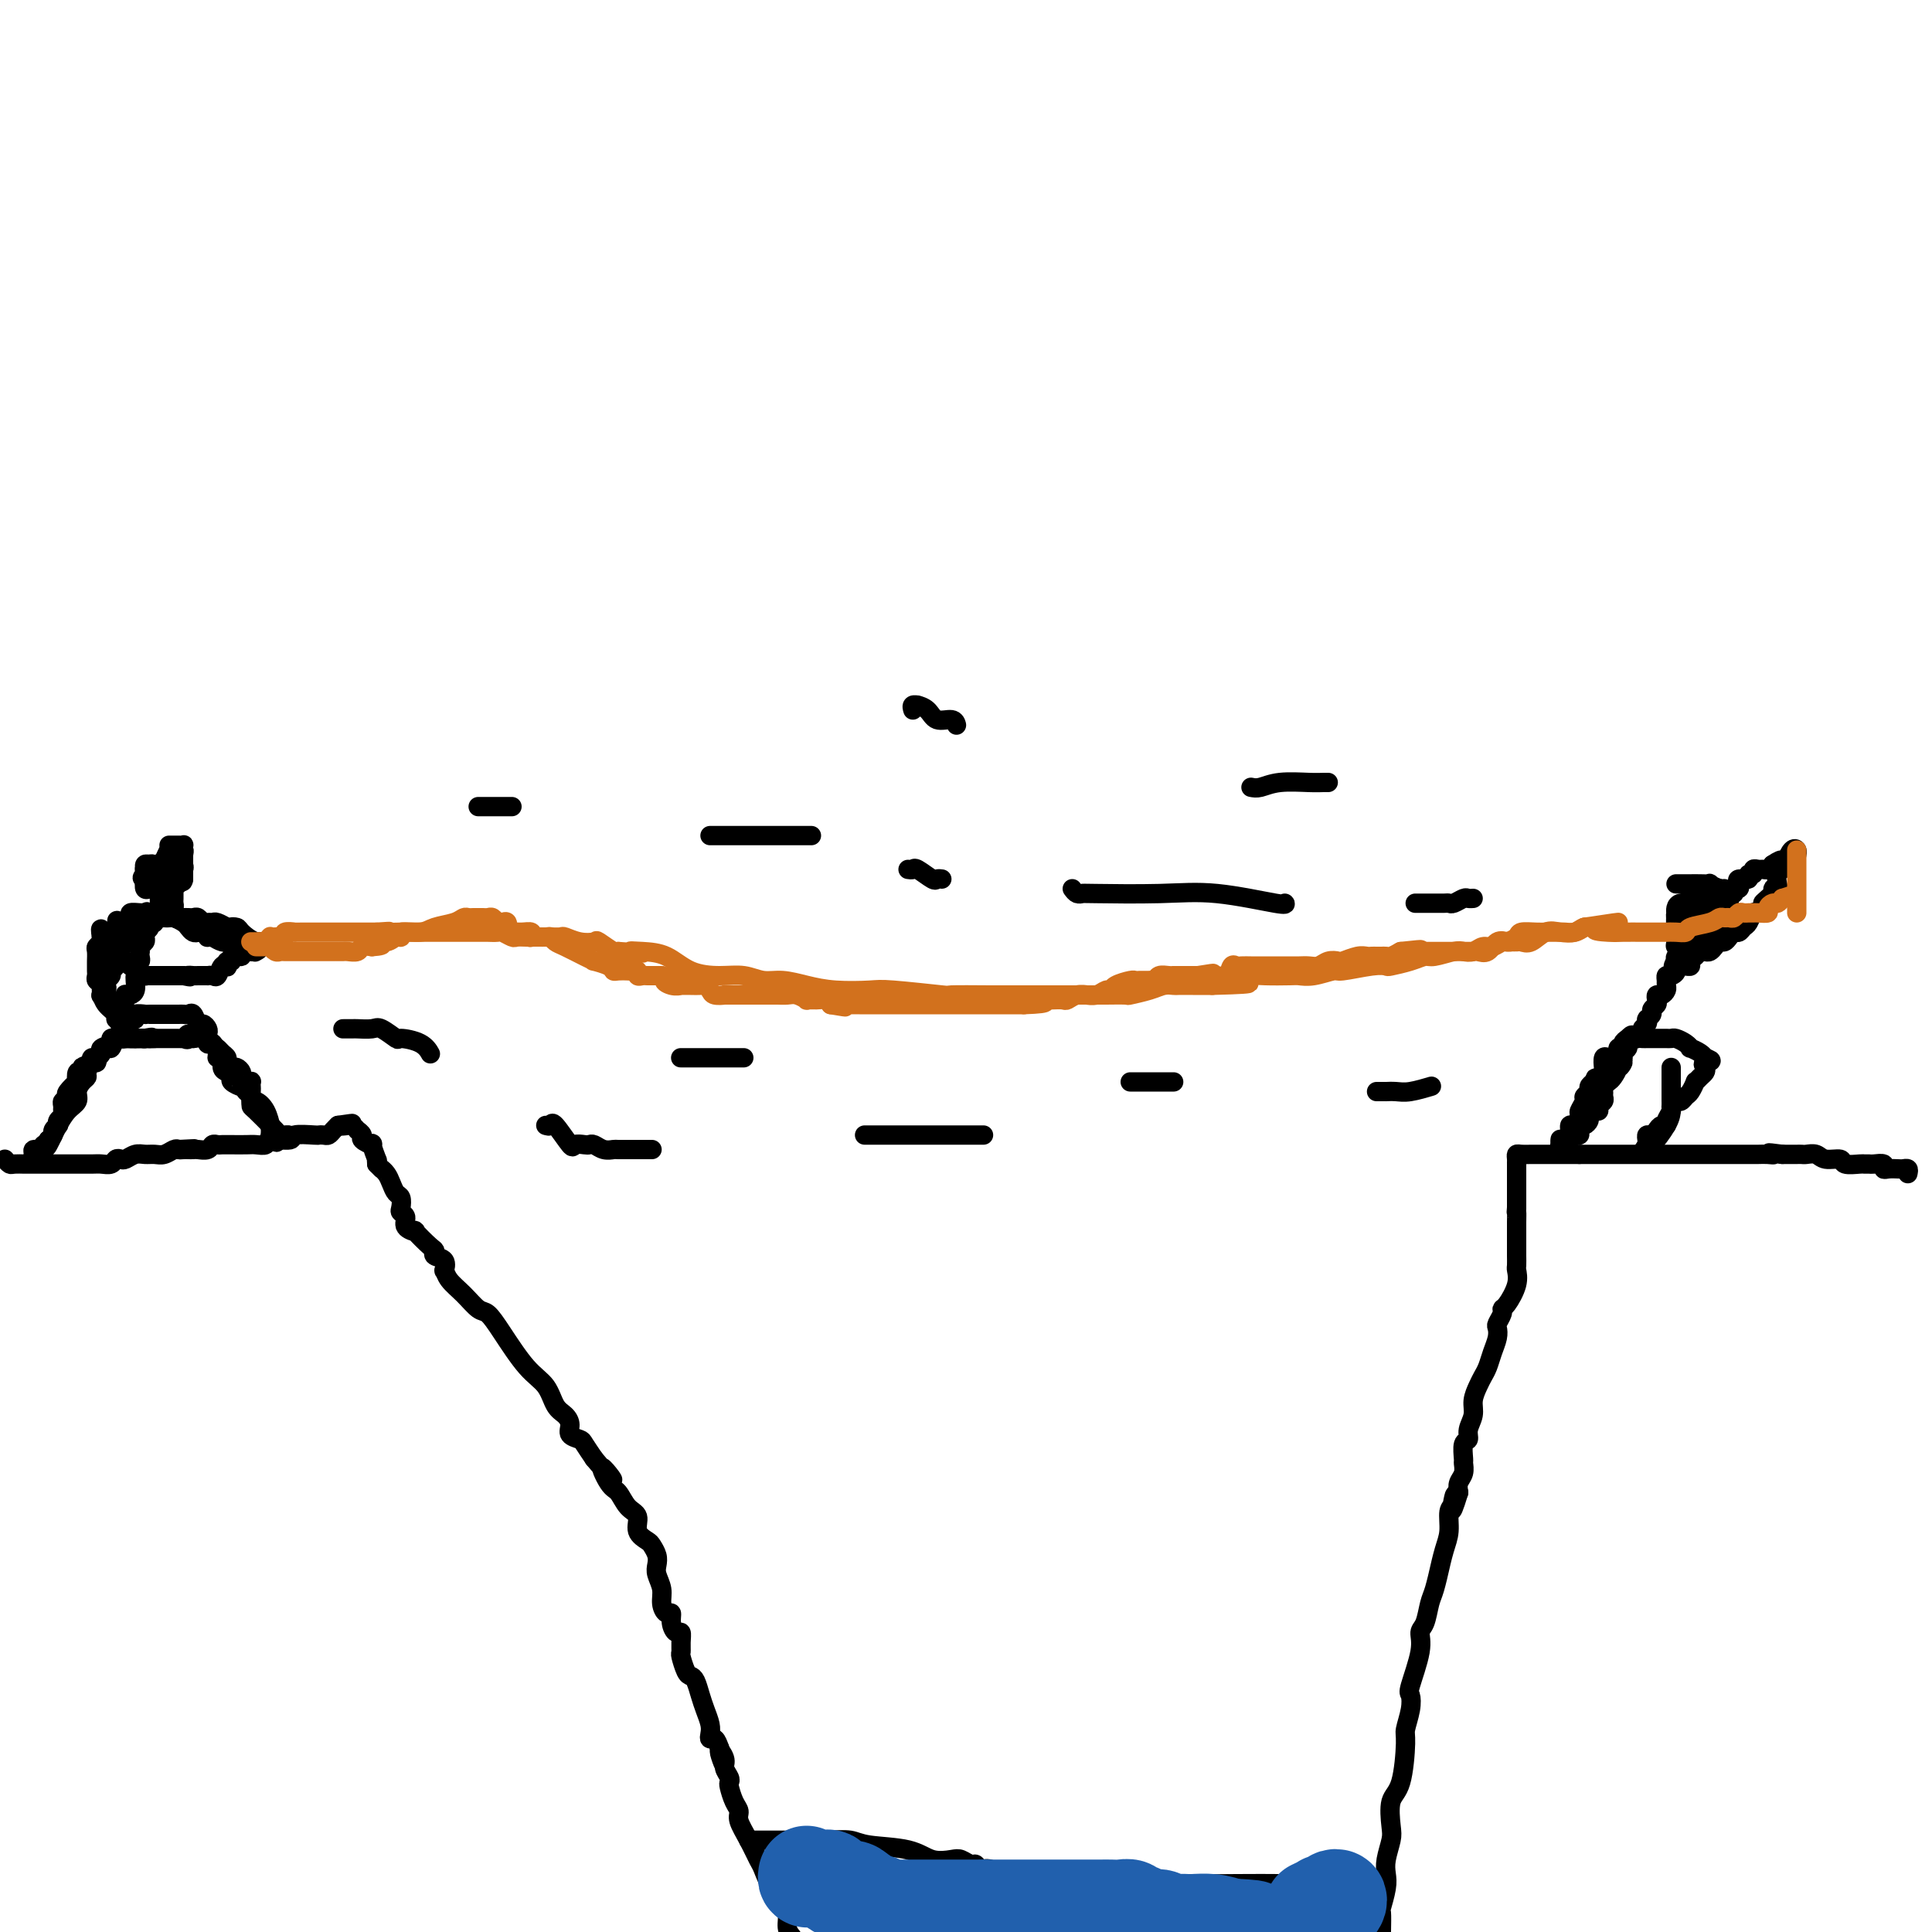 <svg viewBox='0 0 400 400' version='1.1' xmlns='http://www.w3.org/2000/svg' xmlns:xlink='http://www.w3.org/1999/xlink'><g fill='none' stroke='#000000' stroke-width='4' stroke-linecap='round' stroke-linejoin='round'><path d='M395,243c0.097,-0.422 0.193,-0.844 0,-1c-0.193,-0.156 -0.677,-0.046 -1,0c-0.323,0.046 -0.486,0.026 -1,0c-0.514,-0.026 -1.380,-0.060 -2,0c-0.620,0.060 -0.993,0.212 -1,0c-0.007,-0.212 0.351,-0.789 0,-1c-0.351,-0.211 -1.411,-0.055 -2,0c-0.589,0.055 -0.705,0.011 -1,0c-0.295,-0.011 -0.768,0.012 -1,0c-0.232,-0.012 -0.222,-0.060 -1,0c-0.778,0.060 -2.345,0.226 -3,0c-0.655,-0.226 -0.399,-0.845 -1,-1c-0.601,-0.155 -2.059,0.155 -3,0c-0.941,-0.155 -1.365,-0.773 -2,-1c-0.635,-0.227 -1.482,-0.061 -2,0c-0.518,0.061 -0.706,0.016 -1,0c-0.294,-0.016 -0.695,-0.004 -1,0c-0.305,0.004 -0.516,0.001 -1,0c-0.484,-0.001 -1.242,-0.001 -2,0'/><path d='M369,239c-4.440,-0.619 -2.541,-0.166 -2,0c0.541,0.166 -0.275,0.044 -1,0c-0.725,-0.044 -1.358,-0.012 -2,0c-0.642,0.012 -1.292,0.003 -2,0c-0.708,-0.003 -1.474,-0.001 -2,0c-0.526,0.001 -0.813,0.000 -1,0c-0.187,-0.000 -0.274,-0.000 -1,0c-0.726,0.000 -2.090,0.000 -3,0c-0.910,-0.000 -1.365,-0.000 -2,0c-0.635,0.000 -1.451,0.000 -2,0c-0.549,-0.000 -0.830,-0.000 -1,0c-0.170,0.000 -0.229,0.000 -1,0c-0.771,-0.000 -2.252,-0.000 -3,0c-0.748,0.000 -0.762,0.000 -1,0c-0.238,-0.000 -0.702,-0.000 -1,0c-0.298,0.000 -0.432,0.000 -1,0c-0.568,-0.000 -1.570,-0.000 -2,0c-0.430,0.000 -0.286,0.000 -1,0c-0.714,-0.000 -2.285,-0.000 -3,0c-0.715,0.000 -0.573,0.000 -1,0c-0.427,-0.000 -1.424,-0.000 -2,0c-0.576,0.000 -0.732,0.000 -1,0c-0.268,-0.000 -0.649,-0.000 -1,0c-0.351,0.000 -0.671,0.000 -1,0c-0.329,-0.000 -0.665,-0.000 -1,0c-0.335,0.000 -0.667,-0.000 -1,0c-0.333,0.000 -0.667,-0.000 -1,0c-0.333,0.000 -0.667,0.000 -1,0'/><path d='M327,239c-6.612,-0.000 -2.143,-0.000 -1,0c1.143,0.000 -1.042,0.000 -2,0c-0.958,-0.000 -0.690,-0.000 -1,0c-0.310,0.000 -1.200,0.000 -2,0c-0.800,-0.000 -1.510,-0.001 -2,0c-0.490,0.001 -0.758,0.003 -1,0c-0.242,-0.003 -0.457,-0.010 -1,0c-0.543,0.010 -1.413,0.036 -2,0c-0.587,-0.036 -0.889,-0.136 -1,0c-0.111,0.136 -0.030,0.508 0,1c0.030,0.492 0.008,1.104 0,1c-0.008,-0.104 -0.002,-0.925 0,0c0.002,0.925 0.001,3.595 0,5c-0.001,1.405 -0.000,1.544 0,2c0.000,0.456 0.000,1.228 0,2'/><path d='M314,250c-0.155,1.837 -0.041,0.930 0,1c0.041,0.070 0.011,1.118 0,2c-0.011,0.882 -0.003,1.597 0,2c0.003,0.403 0.001,0.493 0,1c-0.001,0.507 -0.001,1.430 0,2c0.001,0.570 0.002,0.787 0,1c-0.002,0.213 -0.007,0.421 0,1c0.007,0.579 0.026,1.528 0,2c-0.026,0.472 -0.097,0.468 0,1c0.097,0.532 0.362,1.599 0,3c-0.362,1.401 -1.351,3.134 -2,4c-0.649,0.866 -0.958,0.864 -1,1c-0.042,0.136 0.182,0.409 0,1c-0.182,0.591 -0.770,1.499 -1,2c-0.230,0.501 -0.103,0.596 0,1c0.103,0.404 0.183,1.119 0,2c-0.183,0.881 -0.627,1.930 -1,3c-0.373,1.070 -0.673,2.162 -1,3c-0.327,0.838 -0.680,1.421 -1,2c-0.320,0.579 -0.607,1.154 -1,2c-0.393,0.846 -0.894,1.965 -1,3c-0.106,1.035 0.182,1.987 0,3c-0.182,1.013 -0.834,2.088 -1,3c-0.166,0.912 0.153,1.662 0,2c-0.153,0.338 -0.777,0.265 -1,1c-0.223,0.735 -0.046,2.280 0,3c0.046,0.720 -0.039,0.616 0,1c0.039,0.384 0.203,1.257 0,2c-0.203,0.743 -0.772,1.355 -1,2c-0.228,0.645 -0.114,1.322 0,2'/><path d='M302,309c-2.100,6.836 -1.350,2.427 -1,1c0.350,-1.427 0.300,0.127 0,1c-0.300,0.873 -0.850,1.064 -1,2c-0.150,0.936 0.100,2.618 0,4c-0.100,1.382 -0.552,2.465 -1,4c-0.448,1.535 -0.893,3.521 -1,4c-0.107,0.479 0.125,-0.550 0,0c-0.125,0.550 -0.606,2.678 -1,4c-0.394,1.322 -0.702,1.840 -1,3c-0.298,1.160 -0.588,2.964 -1,4c-0.412,1.036 -0.947,1.304 -1,2c-0.053,0.696 0.374,1.818 0,4c-0.374,2.182 -1.550,5.422 -2,7c-0.450,1.578 -0.175,1.494 0,2c0.175,0.506 0.250,1.603 0,3c-0.250,1.397 -0.824,3.095 -1,4c-0.176,0.905 0.045,1.017 0,3c-0.045,1.983 -0.355,5.836 -1,8c-0.645,2.164 -1.623,2.638 -2,4c-0.377,1.362 -0.153,3.612 0,5c0.153,1.388 0.233,1.914 0,3c-0.233,1.086 -0.780,2.733 -1,4c-0.220,1.267 -0.111,2.154 0,3c0.111,0.846 0.226,1.649 0,3c-0.226,1.351 -0.792,3.248 -1,4c-0.208,0.752 -0.060,0.358 0,1c0.060,0.642 0.030,2.321 0,4'/><path d='M1,240c0.366,0.423 0.732,0.845 1,1c0.268,0.155 0.438,0.041 1,0c0.562,-0.041 1.516,-0.011 2,0c0.484,0.011 0.497,0.003 1,0c0.503,-0.003 1.494,-0.001 2,0c0.506,0.001 0.526,0.000 1,0c0.474,-0.000 1.403,-0.000 2,0c0.597,0.000 0.863,0.000 1,0c0.137,-0.000 0.144,-0.000 1,0c0.856,0.000 2.562,0.001 3,0c0.438,-0.001 -0.391,-0.004 0,0c0.391,0.004 2.003,0.015 3,0c0.997,-0.015 1.380,-0.056 2,0c0.620,0.056 1.479,0.207 2,0c0.521,-0.207 0.706,-0.773 1,-1c0.294,-0.227 0.698,-0.114 1,0c0.302,0.114 0.503,0.228 1,0c0.497,-0.228 1.288,-0.797 2,-1c0.712,-0.203 1.343,-0.041 2,0c0.657,0.041 1.341,-0.041 2,0c0.659,0.041 1.293,0.203 2,0c0.707,-0.203 1.488,-0.772 2,-1c0.512,-0.228 0.756,-0.114 1,0'/><path d='M37,238c5.808,-0.309 2.329,-0.083 1,0c-1.329,0.083 -0.507,0.023 0,0c0.507,-0.023 0.699,-0.010 1,0c0.301,0.010 0.711,0.017 1,0c0.289,-0.017 0.459,-0.057 1,0c0.541,0.057 1.455,0.211 2,0c0.545,-0.211 0.722,-0.789 1,-1c0.278,-0.211 0.659,-0.057 1,0c0.341,0.057 0.643,0.015 1,0c0.357,-0.015 0.769,-0.003 1,0c0.231,0.003 0.282,-0.003 1,0c0.718,0.003 2.102,0.016 3,0c0.898,-0.016 1.309,-0.061 2,0c0.691,0.061 1.664,0.226 2,0c0.336,-0.226 0.037,-0.845 1,-1c0.963,-0.155 3.189,0.154 4,0c0.811,-0.154 0.206,-0.773 1,-1c0.794,-0.227 2.986,-0.064 4,0c1.014,0.064 0.850,0.027 1,0c0.150,-0.027 0.615,-0.046 1,0c0.385,0.046 0.691,0.157 1,0c0.309,-0.157 0.622,-0.581 1,-1c0.378,-0.419 0.822,-0.834 1,-1c0.178,-0.166 0.089,-0.083 0,0'/><path d='M70,233c5.282,-0.778 1.989,-0.223 1,0c-0.989,0.223 0.328,0.116 1,0c0.672,-0.116 0.700,-0.239 1,0c0.300,0.239 0.873,0.839 1,1c0.127,0.161 -0.191,-0.118 0,0c0.191,0.118 0.892,0.631 1,1c0.108,0.369 -0.377,0.592 0,1c0.377,0.408 1.618,1.002 2,1c0.382,-0.002 -0.093,-0.598 0,0c0.093,0.598 0.756,2.392 1,3c0.244,0.608 0.070,0.031 0,0c-0.070,-0.031 -0.035,0.485 0,1'/><path d='M78,241c1.416,1.428 0.958,0.997 1,1c0.042,0.003 0.586,0.438 1,1c0.414,0.562 0.698,1.250 1,2c0.302,0.750 0.621,1.562 1,2c0.379,0.438 0.817,0.502 1,1c0.183,0.498 0.110,1.430 0,2c-0.110,0.570 -0.256,0.777 0,1c0.256,0.223 0.916,0.463 1,1c0.084,0.537 -0.408,1.373 0,2c0.408,0.627 1.715,1.047 2,1c0.285,-0.047 -0.452,-0.561 0,0c0.452,0.561 2.093,2.197 3,3c0.907,0.803 1.080,0.774 1,1c-0.080,0.226 -0.412,0.707 0,1c0.412,0.293 1.569,0.399 2,1c0.431,0.601 0.136,1.699 0,2c-0.136,0.301 -0.111,-0.195 0,0c0.111,0.195 0.310,1.080 1,2c0.690,0.920 1.871,1.874 3,3c1.129,1.126 2.207,2.425 3,3c0.793,0.575 1.300,0.427 2,1c0.700,0.573 1.591,1.869 3,4c1.409,2.131 3.334,5.099 5,7c1.666,1.901 3.071,2.737 4,4c0.929,1.263 1.380,2.955 2,4c0.620,1.045 1.408,1.444 2,2c0.592,0.556 0.987,1.268 1,2c0.013,0.732 -0.357,1.485 0,2c0.357,0.515 1.442,0.793 2,1c0.558,0.207 0.588,0.345 1,1c0.412,0.655 1.206,1.828 2,3'/><path d='M123,302c6.452,7.718 3.082,3.011 2,2c-1.082,-1.011 0.125,1.672 1,3c0.875,1.328 1.418,1.301 2,2c0.582,0.699 1.202,2.123 2,3c0.798,0.877 1.773,1.208 2,2c0.227,0.792 -0.293,2.047 0,3c0.293,0.953 1.398,1.606 2,2c0.602,0.394 0.701,0.531 1,1c0.299,0.469 0.797,1.269 1,2c0.203,0.731 0.110,1.391 0,2c-0.110,0.609 -0.236,1.167 0,2c0.236,0.833 0.833,1.941 1,3c0.167,1.059 -0.096,2.067 0,3c0.096,0.933 0.551,1.789 1,2c0.449,0.211 0.891,-0.225 1,0c0.109,0.225 -0.114,1.111 0,2c0.114,0.889 0.566,1.780 1,2c0.434,0.220 0.851,-0.232 1,0c0.149,0.232 0.029,1.148 0,2c-0.029,0.852 0.034,1.641 0,2c-0.034,0.359 -0.164,0.287 0,1c0.164,0.713 0.621,2.210 1,3c0.379,0.790 0.680,0.873 1,1c0.320,0.127 0.660,0.300 1,1c0.340,0.700 0.679,1.929 1,3c0.321,1.071 0.625,1.984 1,3c0.375,1.016 0.821,2.134 1,3c0.179,0.866 0.089,1.480 0,2c-0.089,0.520 -0.178,0.948 0,1c0.178,0.052 0.622,-0.271 1,0c0.378,0.271 0.689,1.135 1,2'/><path d='M149,362c1.946,6.379 0.311,2.325 0,1c-0.311,-1.325 0.700,0.077 1,1c0.300,0.923 -0.113,1.367 0,2c0.113,0.633 0.752,1.454 1,2c0.248,0.546 0.103,0.816 0,1c-0.103,0.184 -0.166,0.281 0,1c0.166,0.719 0.559,2.059 1,3c0.441,0.941 0.929,1.481 1,2c0.071,0.519 -0.277,1.015 0,2c0.277,0.985 1.178,2.458 2,4c0.822,1.542 1.564,3.151 2,4c0.436,0.849 0.566,0.936 1,2c0.434,1.064 1.173,3.104 2,4c0.827,0.896 1.741,0.649 2,1c0.259,0.351 -0.137,1.300 0,2c0.137,0.700 0.806,1.150 1,2c0.194,0.850 -0.087,2.100 0,3c0.087,0.900 0.544,1.450 1,2'/><path d='M155,381c0.333,0.000 0.667,0.000 1,0c0.333,-0.000 0.667,-0.000 1,0c0.333,0.000 0.667,0.000 1,0c0.333,-0.000 0.666,-0.000 1,0c0.334,0.000 0.668,0.000 1,0c0.332,-0.000 0.662,-0.000 1,0c0.338,0.000 0.683,0.000 1,0c0.317,-0.000 0.606,-0.001 1,0c0.394,0.001 0.895,0.004 1,0c0.105,-0.004 -0.184,-0.013 1,0c1.184,0.013 3.842,0.049 6,0c2.158,-0.049 3.818,-0.185 5,0c1.182,0.185 1.888,0.689 4,1c2.112,0.311 5.630,0.427 8,1c2.370,0.573 3.591,1.602 5,2c1.409,0.398 3.007,0.163 4,0c0.993,-0.163 1.381,-0.256 2,0c0.619,0.256 1.469,0.860 2,1c0.531,0.140 0.744,-0.183 1,0c0.256,0.183 0.554,0.872 1,1c0.446,0.128 1.040,-0.305 2,0c0.960,0.305 2.287,1.350 4,2c1.713,0.650 3.812,0.906 5,1c1.188,0.094 1.465,0.025 2,0c0.535,-0.025 1.329,-0.007 2,0c0.671,0.007 1.219,0.002 2,0c0.781,-0.002 1.795,-0.001 3,0c1.205,0.001 2.603,0.000 4,0'/><path d='M227,390c8.818,1.392 5.364,0.373 6,0c0.636,-0.373 5.362,-0.101 10,0c4.638,0.101 9.190,0.031 13,0c3.810,-0.031 6.880,-0.022 9,0c2.120,0.022 3.289,0.059 5,0c1.711,-0.059 3.963,-0.212 5,0c1.037,0.212 0.858,0.789 1,1c0.142,0.211 0.605,0.057 1,0c0.395,-0.057 0.721,-0.015 1,0c0.279,0.015 0.509,0.004 1,0c0.491,-0.004 1.242,-0.001 2,0c0.758,0.001 1.523,0.000 2,0c0.477,-0.000 0.667,-0.000 1,0c0.333,0.000 0.809,0.000 1,0c0.191,-0.000 0.095,-0.000 0,0'/><path d='M35,175c0.732,-0.007 1.464,-0.014 2,0c0.536,0.014 0.876,0.049 1,0c0.124,-0.049 0.033,-0.181 0,0c-0.033,0.181 -0.009,0.674 0,1c0.009,0.326 0.002,0.485 0,1c-0.002,0.515 -0.001,1.385 0,2c0.001,0.615 0.000,0.973 0,1c-0.000,0.027 -0.000,-0.278 0,0c0.000,0.278 0.000,1.139 0,2'/><path d='M38,182c-0.118,1.083 -0.413,0.290 -1,0c-0.587,-0.290 -1.467,-0.078 -2,0c-0.533,0.078 -0.721,0.022 -1,0c-0.279,-0.022 -0.649,-0.008 -1,0c-0.351,0.008 -0.682,0.012 -1,0c-0.318,-0.012 -0.622,-0.041 -1,0c-0.378,0.041 -0.830,0.151 -1,0c-0.170,-0.151 -0.058,-0.563 0,-1c0.058,-0.437 0.061,-0.901 0,-1c-0.061,-0.099 -0.188,0.165 0,0c0.188,-0.165 0.691,-0.760 1,-1c0.309,-0.240 0.426,-0.124 1,0c0.574,0.124 1.607,0.257 2,0c0.393,-0.257 0.147,-0.904 0,-1c-0.147,-0.096 -0.193,0.359 0,0c0.193,-0.359 0.627,-1.531 1,-2c0.373,-0.469 0.687,-0.234 1,0'/><path d='M36,176c1.094,-0.611 0.830,-0.137 1,0c0.170,0.137 0.774,-0.062 1,0c0.226,0.062 0.076,0.384 0,1c-0.076,0.616 -0.076,1.524 0,2c0.076,0.476 0.228,0.520 0,1c-0.228,0.480 -0.836,1.396 -1,2c-0.164,0.604 0.114,0.898 0,1c-0.114,0.102 -0.622,0.013 -1,0c-0.378,-0.013 -0.626,0.049 -1,0c-0.374,-0.049 -0.873,-0.210 -1,0c-0.127,0.210 0.120,0.790 0,1c-0.120,0.210 -0.607,0.051 -1,0c-0.393,-0.051 -0.693,0.007 -1,0c-0.307,-0.007 -0.621,-0.079 -1,0c-0.379,0.079 -0.823,0.308 -1,0c-0.177,-0.308 -0.089,-1.154 0,-2'/><path d='M30,182c-1.082,-0.161 -0.287,-0.565 0,-1c0.287,-0.435 0.066,-0.901 0,-1c-0.066,-0.099 0.024,0.170 0,0c-0.024,-0.170 -0.161,-0.777 0,-1c0.161,-0.223 0.621,-0.060 1,0c0.379,0.060 0.679,0.019 1,0c0.321,-0.019 0.663,-0.015 1,0c0.337,0.015 0.668,0.043 1,0c0.332,-0.043 0.666,-0.155 1,0c0.334,0.155 0.667,0.578 1,1'/><path d='M36,180c0.928,0.067 0.249,-0.266 0,0c-0.249,0.266 -0.067,1.132 0,2c0.067,0.868 0.018,1.738 0,2c-0.018,0.262 -0.004,-0.085 0,0c0.004,0.085 -0.002,0.603 0,1c0.002,0.397 0.011,0.674 0,1c-0.011,0.326 -0.041,0.701 0,1c0.041,0.299 0.155,0.522 0,1c-0.155,0.478 -0.577,1.211 -1,1c-0.423,-0.211 -0.845,-1.366 -1,-2c-0.155,-0.634 -0.042,-0.748 0,-1c0.042,-0.252 0.012,-0.644 0,-1c-0.012,-0.356 -0.006,-0.678 0,-1'/><path d='M34,184c-0.536,-0.451 -0.876,-0.079 -1,0c-0.124,0.079 -0.034,-0.134 0,0c0.034,0.134 0.010,0.615 0,1c-0.010,0.385 -0.007,0.676 0,1c0.007,0.324 0.017,0.683 0,1c-0.017,0.317 -0.061,0.592 0,1c0.061,0.408 0.227,0.949 0,1c-0.227,0.051 -0.848,-0.390 -1,0c-0.152,0.390 0.165,1.610 0,2c-0.165,0.390 -0.814,-0.049 -1,0c-0.186,0.049 0.090,0.585 0,1c-0.090,0.415 -0.545,0.707 -1,1'/><path d='M30,193c-0.620,1.405 -0.170,0.418 0,0c0.170,-0.418 0.060,-0.266 0,0c-0.060,0.266 -0.068,0.645 0,1c0.068,0.355 0.214,0.686 0,1c-0.214,0.314 -0.788,0.610 -1,1c-0.212,0.390 -0.060,0.873 0,1c0.060,0.127 0.030,-0.103 0,0c-0.030,0.103 -0.061,0.539 0,1c0.061,0.461 0.212,0.949 0,1c-0.212,0.051 -0.788,-0.334 -1,0c-0.212,0.334 -0.060,1.385 0,2c0.060,0.615 0.026,0.792 0,1c-0.026,0.208 -0.046,0.447 0,1c0.046,0.553 0.157,1.420 0,2c-0.157,0.580 -0.582,0.873 -1,1c-0.418,0.127 -0.830,0.089 -1,0c-0.170,-0.089 -0.098,-0.228 0,0c0.098,0.228 0.222,0.824 0,1c-0.222,0.176 -0.791,-0.068 -1,0c-0.209,0.068 -0.060,0.448 0,1c0.060,0.552 0.030,1.276 0,2'/><path d='M25,210c-0.760,2.857 -0.161,1.499 0,1c0.161,-0.499 -0.117,-0.137 0,0c0.117,0.137 0.627,0.051 1,0c0.373,-0.051 0.607,-0.066 1,0c0.393,0.066 0.946,0.214 1,0c0.054,-0.214 -0.390,-0.789 0,-1c0.390,-0.211 1.615,-0.056 2,0c0.385,0.056 -0.068,0.015 0,0c0.068,-0.015 0.657,-0.004 1,0c0.343,0.004 0.438,0.001 1,0c0.562,-0.001 1.589,-0.000 2,0c0.411,0.000 0.205,0.000 0,0'/><path d='M34,210c1.797,-0.001 1.791,-0.002 2,0c0.209,0.002 0.633,0.008 1,0c0.367,-0.008 0.675,-0.031 1,0c0.325,0.031 0.665,0.116 1,0c0.335,-0.116 0.664,-0.435 1,0c0.336,0.435 0.678,1.622 1,2c0.322,0.378 0.625,-0.053 1,0c0.375,0.053 0.822,0.592 1,1c0.178,0.408 0.086,0.687 0,1c-0.086,0.313 -0.168,0.661 0,1c0.168,0.339 0.584,0.670 1,1'/><path d='M44,216c0.802,1.107 0.806,0.875 1,1c0.194,0.125 0.576,0.607 1,1c0.424,0.393 0.888,0.697 1,1c0.112,0.303 -0.128,0.606 0,1c0.128,0.394 0.626,0.880 1,1c0.374,0.120 0.626,-0.125 1,0c0.374,0.125 0.871,0.621 1,1c0.129,0.379 -0.109,0.641 0,1c0.109,0.359 0.565,0.816 1,1c0.435,0.184 0.848,0.096 1,0c0.152,-0.096 0.043,-0.199 0,0c-0.043,0.199 -0.019,0.699 0,1c0.019,0.301 0.033,0.404 0,1c-0.033,0.596 -0.114,1.686 0,2c0.114,0.314 0.423,-0.148 1,0c0.577,0.148 1.423,0.905 2,2c0.577,1.095 0.887,2.528 1,3c0.113,0.472 0.030,-0.018 0,0c-0.030,0.018 -0.008,0.543 0,1c0.008,0.457 0.002,0.845 0,1c-0.002,0.155 -0.001,0.078 0,0'/><path d='M56,235c2.033,2.939 1.116,0.787 1,0c-0.116,-0.787 0.568,-0.210 1,0c0.432,0.210 0.611,0.054 1,0c0.389,-0.054 0.990,-0.005 1,0c0.010,0.005 -0.569,-0.034 -1,0c-0.431,0.034 -0.714,0.142 -1,0c-0.286,-0.142 -0.574,-0.535 -1,-1c-0.426,-0.465 -0.990,-1.003 -1,-1c-0.010,0.003 0.534,0.548 0,0c-0.534,-0.548 -2.146,-2.188 -3,-3c-0.854,-0.812 -0.951,-0.795 -1,-1c-0.049,-0.205 -0.052,-0.632 0,-1c0.052,-0.368 0.158,-0.677 0,-1c-0.158,-0.323 -0.579,-0.662 -1,-1'/><path d='M51,226c-1.340,-1.571 -0.689,-0.997 -1,-1c-0.311,-0.003 -1.585,-0.583 -2,-1c-0.415,-0.417 0.028,-0.672 0,-1c-0.028,-0.328 -0.529,-0.731 -1,-1c-0.471,-0.269 -0.914,-0.405 -1,-1c-0.086,-0.595 0.183,-1.648 0,-2c-0.183,-0.352 -0.819,-0.002 -1,0c-0.181,0.002 0.093,-0.343 0,-1c-0.093,-0.657 -0.553,-1.626 -1,-2c-0.447,-0.374 -0.883,-0.152 -1,0c-0.117,0.152 0.084,0.233 0,0c-0.084,-0.233 -0.453,-0.781 -1,-1c-0.547,-0.219 -1.274,-0.110 -2,0'/><path d='M40,215c-1.864,-1.702 -1.024,-0.456 -1,0c0.024,0.456 -0.767,0.122 -1,0c-0.233,-0.122 0.091,-0.033 0,0c-0.091,0.033 -0.598,0.009 -1,0c-0.402,-0.009 -0.698,-0.002 -1,0c-0.302,0.002 -0.609,0.001 -1,0c-0.391,-0.001 -0.865,-0.000 -1,0c-0.135,0.000 0.071,0.000 0,0c-0.071,-0.000 -0.417,-0.000 -1,0c-0.583,0.000 -1.404,0.000 -2,0c-0.596,-0.000 -0.968,-0.000 -1,0c-0.032,0.000 0.277,0.000 0,0c-0.277,-0.000 -1.138,-0.000 -2,0'/><path d='M28,215c-2.260,0.001 -1.910,0.003 -2,0c-0.090,-0.003 -0.620,-0.012 -1,0c-0.380,0.012 -0.609,0.044 -1,0c-0.391,-0.044 -0.945,-0.166 -1,0c-0.055,0.166 0.388,0.618 0,1c-0.388,0.382 -1.607,0.694 -2,1c-0.393,0.306 0.039,0.608 0,1c-0.039,0.392 -0.549,0.875 -1,1c-0.451,0.125 -0.843,-0.107 -1,0c-0.157,0.107 -0.078,0.554 0,1'/><path d='M19,220c-1.861,0.930 -2.013,0.755 -2,1c0.013,0.245 0.192,0.910 0,1c-0.192,0.090 -0.756,-0.394 -1,0c-0.244,0.394 -0.170,1.665 0,2c0.170,0.335 0.434,-0.265 0,0c-0.434,0.265 -1.566,1.394 -2,2c-0.434,0.606 -0.169,0.687 0,1c0.169,0.313 0.242,0.857 0,1c-0.242,0.143 -0.801,-0.117 -1,0c-0.199,0.117 -0.040,0.610 0,1c0.040,0.390 -0.041,0.678 0,1c0.041,0.322 0.203,0.678 0,1c-0.203,0.322 -0.772,0.611 -1,1c-0.228,0.389 -0.116,0.878 0,1c0.116,0.122 0.237,-0.122 0,0c-0.237,0.122 -0.833,0.610 -1,1c-0.167,0.390 0.095,0.683 0,1c-0.095,0.317 -0.548,0.659 -1,1'/><path d='M10,236c-1.652,2.637 -1.282,1.229 -1,1c0.282,-0.229 0.475,0.720 0,1c-0.475,0.280 -1.616,-0.109 -2,0c-0.384,0.109 -0.009,0.717 0,1c0.009,0.283 -0.349,0.243 0,0c0.349,-0.243 1.405,-0.688 2,-1c0.595,-0.312 0.727,-0.492 1,-1c0.273,-0.508 0.685,-1.343 1,-2c0.315,-0.657 0.532,-1.135 1,-2c0.468,-0.865 1.187,-2.116 2,-3c0.813,-0.884 1.720,-1.401 2,-2c0.280,-0.599 -0.066,-1.278 0,-2c0.066,-0.722 0.543,-1.485 1,-2c0.457,-0.515 0.893,-0.783 1,-1c0.107,-0.217 -0.116,-0.383 0,-1c0.116,-0.617 0.570,-1.685 1,-2c0.430,-0.315 0.837,0.122 1,0c0.163,-0.122 0.082,-0.802 0,-1c-0.082,-0.198 -0.166,0.086 0,0c0.166,-0.086 0.583,-0.543 1,-1'/><path d='M21,218c2.118,-3.025 0.413,-0.586 0,0c-0.413,0.586 0.467,-0.680 1,-1c0.533,-0.320 0.720,0.307 1,0c0.280,-0.307 0.652,-1.546 1,-2c0.348,-0.454 0.670,-0.122 1,0c0.330,0.122 0.667,0.033 1,0c0.333,-0.033 0.663,-0.009 1,0c0.337,0.009 0.681,0.002 1,0c0.319,-0.002 0.612,-0.001 1,0c0.388,0.001 0.872,0.000 1,0c0.128,-0.000 -0.100,-0.000 0,0c0.100,0.000 0.527,0.000 1,0c0.473,-0.000 0.992,-0.000 1,0c0.008,0.000 -0.496,0.000 -1,0'/><path d='M31,215c1.291,-0.464 -0.480,-0.125 -1,0c-0.520,0.125 0.211,0.034 0,0c-0.211,-0.034 -1.363,-0.011 -2,0c-0.637,0.011 -0.760,0.011 -1,0c-0.240,-0.011 -0.599,-0.031 -1,0c-0.401,0.031 -0.844,0.114 -1,0c-0.156,-0.114 -0.026,-0.425 0,-1c0.026,-0.575 -0.052,-1.413 0,-2c0.052,-0.587 0.235,-0.922 0,-1c-0.235,-0.078 -0.886,0.100 -1,0c-0.114,-0.100 0.310,-0.478 0,-1c-0.310,-0.522 -1.355,-1.186 -2,-2c-0.645,-0.814 -0.891,-1.776 -1,-2c-0.109,-0.224 -0.082,0.291 0,0c0.082,-0.291 0.218,-1.388 0,-2c-0.218,-0.612 -0.791,-0.740 -1,-1c-0.209,-0.260 -0.056,-0.651 0,-1c0.056,-0.349 0.014,-0.657 0,-1c-0.014,-0.343 -0.000,-0.722 0,-1c0.000,-0.278 -0.014,-0.456 0,-1c0.014,-0.544 0.055,-1.455 0,-2c-0.055,-0.545 -0.207,-0.724 0,-1c0.207,-0.276 0.773,-0.650 1,-1c0.227,-0.350 0.113,-0.675 0,-1'/><path d='M21,194c-0.513,-3.266 0.206,-0.931 1,0c0.794,0.931 1.663,0.459 2,0c0.337,-0.459 0.143,-0.904 0,-1c-0.143,-0.096 -0.234,0.159 0,0c0.234,-0.159 0.795,-0.730 1,-1c0.205,-0.270 0.055,-0.237 0,0c-0.055,0.237 -0.015,0.679 0,1c0.015,0.321 0.004,0.520 0,1c-0.004,0.480 -0.002,1.240 0,2'/><path d='M25,196c0.397,0.504 -0.611,0.765 -1,1c-0.389,0.235 -0.161,0.444 0,1c0.161,0.556 0.253,1.458 0,2c-0.253,0.542 -0.851,0.722 -1,1c-0.149,0.278 0.153,0.652 0,1c-0.153,0.348 -0.759,0.668 -1,1c-0.241,0.332 -0.117,0.674 0,1c0.117,0.326 0.228,0.634 0,1c-0.228,0.366 -0.794,0.789 -1,1c-0.206,0.211 -0.051,0.211 0,0c0.051,-0.211 -0.000,-0.634 0,-1c0.000,-0.366 0.053,-0.675 0,-1c-0.053,-0.325 -0.212,-0.664 0,-1c0.212,-0.336 0.796,-0.667 1,-1c0.204,-0.333 0.027,-0.666 0,-1c-0.027,-0.334 0.096,-0.667 0,-1c-0.096,-0.333 -0.410,-0.667 0,-1c0.410,-0.333 1.546,-0.667 2,-1c0.454,-0.333 0.227,-0.667 0,-1'/><path d='M24,197c0.687,-1.344 0.906,-0.206 1,0c0.094,0.206 0.063,-0.522 0,-1c-0.063,-0.478 -0.157,-0.705 0,-1c0.157,-0.295 0.565,-0.657 1,-1c0.435,-0.343 0.898,-0.666 1,-1c0.102,-0.334 -0.158,-0.677 0,-1c0.158,-0.323 0.735,-0.625 1,-1c0.265,-0.375 0.219,-0.821 0,-1c-0.219,-0.179 -0.609,-0.089 -1,0'/><path d='M27,190c0.508,-0.845 0.280,0.542 0,1c-0.280,0.458 -0.610,-0.014 -1,0c-0.390,0.014 -0.840,0.512 -1,1c-0.160,0.488 -0.029,0.965 0,1c0.029,0.035 -0.045,-0.372 0,0c0.045,0.372 0.207,1.521 0,2c-0.207,0.479 -0.783,0.287 -1,0c-0.217,-0.287 -0.074,-0.668 0,-1c0.074,-0.332 0.081,-0.613 0,-1c-0.081,-0.387 -0.248,-0.878 0,-1c0.248,-0.122 0.910,0.125 1,0c0.090,-0.125 -0.393,-0.622 0,-1c0.393,-0.378 1.662,-0.637 2,-1c0.338,-0.363 -0.255,-0.828 0,-1c0.255,-0.172 1.359,-0.049 2,0c0.641,0.049 0.821,0.025 1,0'/><path d='M30,189c0.897,-0.464 0.138,-0.125 0,0c-0.138,0.125 0.344,0.037 1,0c0.656,-0.037 1.485,-0.024 2,0c0.515,0.024 0.716,0.059 1,0c0.284,-0.059 0.650,-0.212 1,0c0.350,0.212 0.685,0.789 1,1c0.315,0.211 0.609,0.057 1,0c0.391,-0.057 0.878,-0.016 1,0c0.122,0.016 -0.122,0.008 0,0c0.122,-0.008 0.610,-0.016 1,0c0.390,0.016 0.682,0.057 1,0c0.318,-0.057 0.661,-0.212 1,0c0.339,0.212 0.673,0.793 1,1c0.327,0.207 0.649,0.042 1,0c0.351,-0.042 0.733,0.040 1,0c0.267,-0.040 0.418,-0.203 1,0c0.582,0.203 1.595,0.772 2,1c0.405,0.228 0.203,0.114 0,0'/><path d='M47,192c2.802,0.472 1.306,0.151 1,0c-0.306,-0.151 0.577,-0.131 1,0c0.423,0.131 0.386,0.375 1,1c0.614,0.625 1.878,1.632 3,2c1.122,0.368 2.102,0.099 2,0c-0.102,-0.099 -1.284,-0.026 -2,0c-0.716,0.026 -0.964,0.007 -1,0c-0.036,-0.007 0.140,-0.002 0,0c-0.140,0.002 -0.597,0.000 -1,0c-0.403,-0.000 -0.751,0.001 -1,0c-0.249,-0.001 -0.398,-0.003 -1,0c-0.602,0.003 -1.656,0.011 -2,0c-0.344,-0.011 0.023,-0.041 0,0c-0.023,0.041 -0.435,0.155 -1,0c-0.565,-0.155 -1.282,-0.577 -2,-1'/><path d='M44,194c-1.571,-0.095 -0.999,0.168 -1,0c-0.001,-0.168 -0.577,-0.766 -1,-1c-0.423,-0.234 -0.695,-0.105 -1,0c-0.305,0.105 -0.645,0.186 -1,0c-0.355,-0.186 -0.726,-0.638 -1,-1c-0.274,-0.362 -0.450,-0.633 -1,-1c-0.550,-0.367 -1.475,-0.830 -2,-1c-0.525,-0.170 -0.651,-0.045 -1,0c-0.349,0.045 -0.921,0.012 -1,0c-0.079,-0.012 0.333,-0.003 0,0c-0.333,0.003 -1.413,0.001 -2,0c-0.587,-0.001 -0.681,-0.001 -1,0c-0.319,0.001 -0.862,0.003 -1,0c-0.138,-0.003 0.128,-0.011 0,0c-0.128,0.011 -0.650,0.041 -1,0c-0.350,-0.041 -0.529,-0.155 -1,0c-0.471,0.155 -1.236,0.577 -2,1'/><path d='M26,191c-3.023,-0.592 -1.580,-0.571 -1,0c0.580,0.571 0.297,1.693 0,2c-0.297,0.307 -0.608,-0.202 -1,0c-0.392,0.202 -0.866,1.116 -1,2c-0.134,0.884 0.072,1.738 0,2c-0.072,0.262 -0.423,-0.070 0,0c0.423,0.070 1.620,0.540 2,1c0.380,0.460 -0.058,0.911 0,1c0.058,0.089 0.612,-0.183 1,0c0.388,0.183 0.611,0.819 1,1c0.389,0.181 0.945,-0.095 1,0c0.055,0.095 -0.390,0.561 0,1c0.390,0.439 1.615,0.850 2,1c0.385,0.150 -0.069,0.040 0,0c0.069,-0.040 0.662,-0.011 1,0c0.338,0.011 0.423,0.003 1,0c0.577,-0.003 1.646,-0.001 2,0c0.354,0.001 -0.008,0.000 0,0c0.008,-0.000 0.387,-0.000 1,0c0.613,0.000 1.461,0.000 2,0c0.539,-0.000 0.770,-0.000 1,0'/><path d='M38,202c2.190,0.464 1.165,0.124 1,0c-0.165,-0.124 0.529,-0.033 1,0c0.471,0.033 0.718,0.008 1,0c0.282,-0.008 0.601,-0.000 1,0c0.399,0.000 0.880,-0.007 1,0c0.120,0.007 -0.122,0.030 0,0c0.122,-0.030 0.607,-0.112 1,0c0.393,0.112 0.692,0.418 1,0c0.308,-0.418 0.623,-1.561 1,-2c0.377,-0.439 0.817,-0.174 1,0c0.183,0.174 0.110,0.258 0,0c-0.110,-0.258 -0.256,-0.857 0,-1c0.256,-0.143 0.913,0.172 1,0c0.087,-0.172 -0.397,-0.831 0,-1c0.397,-0.169 1.673,0.150 2,0c0.327,-0.150 -0.297,-0.771 0,-1c0.297,-0.229 1.513,-0.065 2,0c0.487,0.065 0.243,0.033 0,0'/><path d='M52,197c2.400,-0.778 1.400,-0.222 1,0c-0.400,0.222 -0.200,0.111 0,0'/><path d='M347,183c0.185,0.000 0.369,0.000 1,0c0.631,-0.000 1.708,-0.001 2,0c0.292,0.001 -0.203,0.004 0,0c0.203,-0.004 1.102,-0.016 2,0c0.898,0.016 1.795,0.059 2,0c0.205,-0.059 -0.281,-0.221 0,0c0.281,0.221 1.329,0.823 2,1c0.671,0.177 0.965,-0.073 1,0c0.035,0.073 -0.190,0.467 0,1c0.190,0.533 0.794,1.203 1,2c0.206,0.797 0.015,1.719 0,2c-0.015,0.281 0.148,-0.080 0,0c-0.148,0.080 -0.607,0.600 -1,1c-0.393,0.400 -0.721,0.681 -1,1c-0.279,0.319 -0.508,0.677 -1,1c-0.492,0.323 -1.245,0.612 -2,1c-0.755,0.388 -1.511,0.874 -2,1c-0.489,0.126 -0.711,-0.107 -1,0c-0.289,0.107 -0.644,0.553 -1,1'/><path d='M349,195c-1.558,1.456 -0.953,1.096 -1,1c-0.047,-0.096 -0.745,0.072 -1,0c-0.255,-0.072 -0.066,-0.382 0,-1c0.066,-0.618 0.008,-1.542 0,-2c-0.008,-0.458 0.035,-0.449 0,-1c-0.035,-0.551 -0.149,-1.662 0,-2c0.149,-0.338 0.561,0.098 1,0c0.439,-0.098 0.905,-0.730 1,-1c0.095,-0.270 -0.182,-0.177 0,0c0.182,0.177 0.822,0.440 1,0c0.178,-0.440 -0.106,-1.582 0,-2c0.106,-0.418 0.603,-0.113 1,0c0.397,0.113 0.695,0.033 1,0c0.305,-0.033 0.617,-0.020 1,0c0.383,0.020 0.835,0.048 1,0c0.165,-0.048 0.041,-0.170 0,0c-0.041,0.170 -0.001,0.633 0,1c0.001,0.367 -0.038,0.637 0,1c0.038,0.363 0.154,0.818 0,1c-0.154,0.182 -0.577,0.091 -1,0'/><path d='M353,190c-0.234,0.464 -1.319,0.124 -2,0c-0.681,-0.124 -0.957,-0.032 -1,0c-0.043,0.032 0.146,0.005 0,0c-0.146,-0.005 -0.627,0.014 -1,0c-0.373,-0.014 -0.636,-0.059 -1,0c-0.364,0.059 -0.828,0.222 -1,0c-0.172,-0.222 -0.053,-0.829 0,-1c0.053,-0.171 0.039,0.095 0,0c-0.039,-0.095 -0.102,-0.551 0,-1c0.102,-0.449 0.370,-0.891 1,-1c0.630,-0.109 1.622,0.115 2,0c0.378,-0.115 0.142,-0.571 0,-1c-0.142,-0.429 -0.192,-0.833 0,-1c0.192,-0.167 0.624,-0.097 1,0c0.376,0.097 0.697,0.220 1,0c0.303,-0.220 0.589,-0.784 1,-1c0.411,-0.216 0.947,-0.083 1,0c0.053,0.083 -0.378,0.117 0,0c0.378,-0.117 1.565,-0.383 2,0c0.435,0.383 0.117,1.416 0,2c-0.117,0.584 -0.034,0.720 0,1c0.034,0.280 0.019,0.704 0,1c-0.019,0.296 -0.044,0.464 0,1c0.044,0.536 0.155,1.439 0,2c-0.155,0.561 -0.578,0.781 -1,1'/><path d='M355,192c-0.394,1.460 -0.879,1.109 -1,1c-0.121,-0.109 0.121,0.024 0,0c-0.121,-0.024 -0.606,-0.203 -1,0c-0.394,0.203 -0.697,0.789 -1,1c-0.303,0.211 -0.607,0.045 -1,0c-0.393,-0.045 -0.875,0.029 -1,0c-0.125,-0.029 0.106,-0.163 0,0c-0.106,0.163 -0.551,0.621 -1,1c-0.449,0.379 -0.904,0.679 -1,1c-0.096,0.321 0.166,0.663 0,1c-0.166,0.337 -0.762,0.668 -1,1c-0.238,0.332 -0.119,0.666 0,1'/><path d='M347,199c-1.193,1.472 -0.176,1.651 0,2c0.176,0.349 -0.488,0.867 -1,1c-0.512,0.133 -0.872,-0.118 -1,0c-0.128,0.118 -0.024,0.605 0,1c0.024,0.395 -0.032,0.697 0,1c0.032,0.303 0.153,0.606 0,1c-0.153,0.394 -0.581,0.879 -1,1c-0.419,0.121 -0.829,-0.123 -1,0c-0.171,0.123 -0.102,0.611 0,1c0.102,0.389 0.238,0.679 0,1c-0.238,0.321 -0.849,0.674 -1,1c-0.151,0.326 0.157,0.626 0,1c-0.157,0.374 -0.778,0.821 -1,1c-0.222,0.179 -0.043,0.089 0,0c0.043,-0.089 -0.049,-0.178 0,0c0.049,0.178 0.238,0.621 0,1c-0.238,0.379 -0.905,0.693 -1,1c-0.095,0.307 0.382,0.607 0,1c-0.382,0.393 -1.623,0.879 -2,1c-0.377,0.121 0.109,-0.121 0,0c-0.109,0.121 -0.814,0.607 -1,1c-0.186,0.393 0.146,0.693 0,1c-0.146,0.307 -0.770,0.621 -1,1c-0.230,0.379 -0.066,0.823 0,1c0.066,0.177 0.033,0.089 0,0'/><path d='M336,219c-1.638,3.329 -0.231,1.651 0,1c0.231,-0.651 -0.712,-0.277 -1,0c-0.288,0.277 0.081,0.455 0,1c-0.081,0.545 -0.610,1.455 -1,2c-0.390,0.545 -0.639,0.723 -1,1c-0.361,0.277 -0.833,0.651 -1,1c-0.167,0.349 -0.030,0.672 0,1c0.030,0.328 -0.047,0.661 0,1c0.047,0.339 0.219,0.682 0,1c-0.219,0.318 -0.828,0.610 -1,1c-0.172,0.390 0.095,0.879 0,1c-0.095,0.121 -0.551,-0.125 -1,0c-0.449,0.125 -0.891,0.621 -1,1c-0.109,0.379 0.114,0.640 0,1c-0.114,0.360 -0.566,0.818 -1,1c-0.434,0.182 -0.851,0.086 -1,0c-0.149,-0.086 -0.029,-0.164 0,0c0.029,0.164 -0.034,0.570 0,1c0.034,0.430 0.163,0.885 0,1c-0.163,0.115 -0.618,-0.110 -1,0c-0.382,0.110 -0.691,0.555 -1,1'/><path d='M325,236c-2.158,2.573 -2.052,0.506 -2,0c0.052,-0.506 0.052,0.550 0,1c-0.052,0.450 -0.155,0.294 0,0c0.155,-0.294 0.567,-0.727 1,-1c0.433,-0.273 0.885,-0.387 1,-1c0.115,-0.613 -0.109,-1.726 0,-2c0.109,-0.274 0.550,0.292 1,0c0.450,-0.292 0.909,-1.440 1,-2c0.091,-0.560 -0.187,-0.531 0,-1c0.187,-0.469 0.837,-1.435 1,-2c0.163,-0.565 -0.163,-0.729 0,-1c0.163,-0.271 0.813,-0.650 1,-1c0.187,-0.350 -0.089,-0.671 0,-1c0.089,-0.329 0.545,-0.664 1,-1'/><path d='M330,224c0.729,-1.810 0.051,-0.335 0,0c-0.051,0.335 0.525,-0.471 1,-1c0.475,-0.529 0.849,-0.783 1,-1c0.151,-0.217 0.078,-0.399 0,-1c-0.078,-0.601 -0.160,-1.623 0,-2c0.160,-0.377 0.564,-0.109 1,0c0.436,0.109 0.905,0.058 1,0c0.095,-0.058 -0.186,-0.124 0,0c0.186,0.124 0.837,0.436 1,0c0.163,-0.436 -0.163,-1.622 0,-2c0.163,-0.378 0.813,0.052 1,0c0.187,-0.052 -0.089,-0.586 0,-1c0.089,-0.414 0.545,-0.707 1,-1'/><path d='M337,215c1.260,-1.392 0.912,-0.373 1,0c0.088,0.373 0.614,0.100 1,0c0.386,-0.100 0.632,-0.027 1,0c0.368,0.027 0.858,0.007 1,0c0.142,-0.007 -0.064,-0.002 0,0c0.064,0.002 0.397,-0.000 1,0c0.603,0.000 1.474,0.003 2,0c0.526,-0.003 0.705,-0.011 1,0c0.295,0.011 0.704,0.041 1,0c0.296,-0.041 0.478,-0.152 1,0c0.522,0.152 1.383,0.566 2,1c0.617,0.434 0.988,0.887 1,1c0.012,0.113 -0.337,-0.114 0,0c0.337,0.114 1.360,0.569 2,1c0.640,0.431 0.897,0.837 1,1c0.103,0.163 0.051,0.081 0,0'/><path d='M353,219c2.478,0.798 0.674,0.792 0,1c-0.674,0.208 -0.218,0.628 0,1c0.218,0.372 0.199,0.695 0,1c-0.199,0.305 -0.578,0.592 -1,1c-0.422,0.408 -0.887,0.936 -1,1c-0.113,0.064 0.125,-0.338 0,0c-0.125,0.338 -0.612,1.414 -1,2c-0.388,0.586 -0.677,0.681 -1,1c-0.323,0.319 -0.679,0.863 -1,1c-0.321,0.137 -0.607,-0.131 -1,0c-0.393,0.131 -0.893,0.661 -1,1c-0.107,0.339 0.178,0.486 0,1c-0.178,0.514 -0.821,1.396 -1,2c-0.179,0.604 0.106,0.932 0,1c-0.106,0.068 -0.603,-0.123 -1,0c-0.397,0.123 -0.695,0.558 -1,1c-0.305,0.442 -0.618,0.889 -1,1c-0.382,0.111 -0.834,-0.115 -1,0c-0.166,0.115 -0.045,0.569 0,1c0.045,0.431 0.013,0.837 0,1c-0.013,0.163 -0.006,0.081 0,0'/><path d='M341,237c-1.858,2.781 -0.502,0.733 0,0c0.502,-0.733 0.148,-0.149 0,0c-0.148,0.149 -0.092,-0.135 0,0c0.092,0.135 0.221,0.689 1,0c0.779,-0.689 2.209,-2.622 3,-4c0.791,-1.378 0.944,-2.202 1,-3c0.056,-0.798 0.015,-1.571 0,-2c-0.015,-0.429 -0.004,-0.514 0,-1c0.004,-0.486 0.001,-1.374 0,-2c-0.001,-0.626 -0.000,-0.991 0,-1c0.000,-0.009 0.000,0.338 0,0c-0.000,-0.338 -0.000,-1.360 0,-2c0.000,-0.640 0.000,-0.897 0,-1c-0.000,-0.103 -0.000,-0.051 0,0'/><path d='M346,202c0.331,-0.847 0.662,-1.694 1,-2c0.338,-0.306 0.682,-0.071 1,0c0.318,0.071 0.610,-0.023 1,0c0.390,0.023 0.878,0.164 1,0c0.122,-0.164 -0.122,-0.632 0,-1c0.122,-0.368 0.610,-0.637 1,-1c0.390,-0.363 0.682,-0.819 1,-1c0.318,-0.181 0.663,-0.086 1,0c0.337,0.086 0.668,0.164 1,0c0.332,-0.164 0.666,-0.570 1,-1c0.334,-0.430 0.667,-0.885 1,-1c0.333,-0.115 0.667,0.109 1,0c0.333,-0.109 0.667,-0.553 1,-1c0.333,-0.447 0.667,-0.898 1,-1c0.333,-0.102 0.667,0.145 1,0c0.333,-0.145 0.667,-0.683 1,-1c0.333,-0.317 0.667,-0.415 1,-1c0.333,-0.585 0.667,-1.658 1,-2c0.333,-0.342 0.667,0.045 1,0c0.333,-0.045 0.667,-0.523 1,-1'/><path d='M365,188c2.814,-2.288 0.348,-1.007 0,-1c-0.348,0.007 1.422,-1.258 2,-2c0.578,-0.742 -0.037,-0.959 0,-1c0.037,-0.041 0.727,0.095 1,0c0.273,-0.095 0.130,-0.421 0,-1c-0.130,-0.579 -0.246,-1.411 0,-2c0.246,-0.589 0.853,-0.936 1,-1c0.147,-0.064 -0.167,0.154 0,0c0.167,-0.154 0.815,-0.678 1,-1c0.185,-0.322 -0.094,-0.440 0,-1c0.094,-0.560 0.561,-1.563 1,-2c0.439,-0.437 0.849,-0.310 1,0c0.151,0.310 0.043,0.803 0,1c-0.043,0.197 -0.022,0.099 0,0'/><path d='M350,197c-0.015,-0.250 -0.029,-0.501 0,-1c0.029,-0.499 0.102,-1.247 0,-2c-0.102,-0.753 -0.379,-1.513 0,-2c0.379,-0.487 1.414,-0.703 2,-1c0.586,-0.297 0.721,-0.674 1,-1c0.279,-0.326 0.701,-0.599 1,-1c0.299,-0.401 0.477,-0.929 1,-1c0.523,-0.071 1.393,0.317 2,0c0.607,-0.317 0.951,-1.338 1,-2c0.049,-0.662 -0.197,-0.965 0,-1c0.197,-0.035 0.835,0.197 1,0c0.165,-0.197 -0.144,-0.822 0,-1c0.144,-0.178 0.741,0.092 1,0c0.259,-0.092 0.178,-0.545 0,-1c-0.178,-0.455 -0.455,-0.910 0,-1c0.455,-0.090 1.642,0.186 2,0c0.358,-0.186 -0.111,-0.835 0,-1c0.111,-0.165 0.803,0.153 1,0c0.197,-0.153 -0.102,-0.776 0,-1c0.102,-0.224 0.605,-0.050 1,0c0.395,0.050 0.683,-0.025 1,0c0.317,0.025 0.662,0.150 1,0c0.338,-0.150 0.669,-0.575 1,-1'/><path d='M367,179c2.714,-1.857 2.000,-0.500 2,0c0.000,0.500 0.714,0.143 1,0c0.286,-0.143 0.143,-0.071 0,0'/></g>
<g fill='none' stroke='#D2711D' stroke-width='4' stroke-linecap='round' stroke-linejoin='round'><path d='M52,195c-0.061,-0.002 -0.121,-0.004 0,0c0.121,0.004 0.424,0.015 1,0c0.576,-0.015 1.425,-0.057 2,0c0.575,0.057 0.875,0.211 1,0c0.125,-0.211 0.076,-0.788 0,-1c-0.076,-0.212 -0.180,-0.061 0,0c0.180,0.061 0.645,0.030 1,0c0.355,-0.030 0.601,-0.061 1,0c0.399,0.061 0.949,0.212 1,0c0.051,-0.212 -0.399,-0.789 0,-1c0.399,-0.211 1.647,-0.057 2,0c0.353,0.057 -0.191,0.015 0,0c0.191,-0.015 1.115,-0.004 2,0c0.885,0.004 1.731,0.001 2,0c0.269,-0.001 -0.041,-0.000 0,0c0.041,0.000 0.431,0.000 1,0c0.569,-0.000 1.316,-0.000 2,0c0.684,0.000 1.304,0.000 2,0c0.696,-0.000 1.468,-0.000 2,0c0.532,0.000 0.823,0.000 1,0c0.177,-0.000 0.240,-0.000 1,0c0.760,0.000 2.217,0.000 3,0c0.783,-0.000 0.891,-0.000 1,0'/><path d='M78,193c4.319,-0.309 2.115,-0.083 2,0c-0.115,0.083 1.857,0.022 3,0c1.143,-0.022 1.457,-0.006 2,0c0.543,0.006 1.314,0.002 2,0c0.686,-0.002 1.286,-0.000 2,0c0.714,0.000 1.542,0.000 2,0c0.458,-0.000 0.546,-0.000 1,0c0.454,0.000 1.272,-0.000 2,0c0.728,0.000 1.365,0.000 2,0c0.635,-0.000 1.268,-0.001 2,0c0.732,0.001 1.562,0.004 2,0c0.438,-0.004 0.483,-0.015 1,0c0.517,0.015 1.504,0.057 2,0c0.496,-0.057 0.500,-0.211 1,0c0.500,0.211 1.495,0.789 2,1c0.505,0.211 0.521,0.057 1,0c0.479,-0.057 1.423,-0.015 2,0c0.577,0.015 0.789,0.004 1,0c0.211,-0.004 0.422,-0.002 1,0c0.578,0.002 1.522,0.004 2,0c0.478,-0.004 0.489,-0.015 1,0c0.511,0.015 1.521,0.055 2,0c0.479,-0.055 0.426,-0.203 1,0c0.574,0.203 1.775,0.759 3,1c1.225,0.241 2.473,0.168 3,0c0.527,-0.168 0.334,-0.430 1,0c0.666,0.430 2.190,1.551 3,2c0.810,0.449 0.905,0.224 1,0'/><path d='M128,197c8.358,0.623 4.254,0.181 3,0c-1.254,-0.181 0.341,-0.102 2,0c1.659,0.102 3.381,0.228 5,1c1.619,0.772 3.135,2.192 5,3c1.865,0.808 4.080,1.004 6,1c1.920,-0.004 3.546,-0.208 5,0c1.454,0.208 2.735,0.826 4,1c1.265,0.174 2.512,-0.098 4,0c1.488,0.098 3.217,0.566 5,1c1.783,0.434 3.620,0.834 6,1c2.380,0.166 5.304,0.097 7,0c1.696,-0.097 2.165,-0.222 5,0c2.835,0.222 8.036,0.792 10,1c1.964,0.208 0.693,0.056 2,0c1.307,-0.056 5.194,-0.015 8,0c2.806,0.015 4.532,0.004 6,0c1.468,-0.004 2.677,-0.001 4,0c1.323,0.001 2.761,0.000 4,0c1.239,-0.000 2.280,-0.000 3,0c0.720,0.000 1.118,0.001 2,0c0.882,-0.001 2.249,-0.003 3,0c0.751,0.003 0.886,0.011 2,0c1.114,-0.011 3.206,-0.041 4,0c0.794,0.041 0.291,0.155 1,0c0.709,-0.155 2.629,-0.577 4,-1c1.371,-0.423 2.193,-0.845 3,-1c0.807,-0.155 1.598,-0.041 2,0c0.402,0.041 0.416,0.011 1,0c0.584,-0.011 1.738,-0.003 3,0c1.262,0.003 2.631,0.002 4,0'/><path d='M251,204c12.836,-0.321 5.924,-0.622 4,-1c-1.924,-0.378 1.138,-0.832 3,-1c1.862,-0.168 2.524,-0.049 4,0c1.476,0.049 3.767,0.028 5,0c1.233,-0.028 1.408,-0.064 2,0c0.592,0.064 1.602,0.227 3,0c1.398,-0.227 3.184,-0.845 4,-1c0.816,-0.155 0.662,0.152 2,0c1.338,-0.152 4.169,-0.763 6,-1c1.831,-0.237 2.663,-0.101 3,0c0.337,0.101 0.181,0.167 1,0c0.819,-0.167 2.614,-0.567 4,-1c1.386,-0.433 2.363,-0.900 3,-1c0.637,-0.100 0.933,0.165 2,0c1.067,-0.165 2.904,-0.761 4,-1c1.096,-0.239 1.449,-0.121 2,0c0.551,0.121 1.298,0.243 2,0c0.702,-0.243 1.358,-0.853 2,-1c0.642,-0.147 1.269,0.167 2,0c0.731,-0.167 1.564,-0.815 2,-1c0.436,-0.185 0.474,0.094 1,0c0.526,-0.094 1.540,-0.561 2,-1c0.460,-0.439 0.365,-0.850 1,-1c0.635,-0.150 2.001,-0.040 3,0c0.999,0.040 1.633,0.012 2,0c0.367,-0.012 0.469,-0.006 1,0c0.531,0.006 1.493,0.012 2,0c0.507,-0.012 0.560,-0.042 1,0c0.440,0.042 1.269,0.155 2,0c0.731,-0.155 1.366,-0.577 2,-1'/><path d='M328,192c12.502,-1.917 5.256,-0.710 3,0c-2.256,0.710 0.478,0.922 2,1c1.522,0.078 1.832,0.021 3,0c1.168,-0.021 3.194,-0.006 4,0c0.806,0.006 0.391,0.002 1,0c0.609,-0.002 2.240,-0.004 3,0c0.760,0.004 0.648,0.012 1,0c0.352,-0.012 1.169,-0.046 2,0c0.831,0.046 1.676,0.170 2,0c0.324,-0.170 0.128,-0.634 1,-1c0.872,-0.366 2.811,-0.633 4,-1c1.189,-0.367 1.628,-0.834 2,-1c0.372,-0.166 0.677,-0.030 1,0c0.323,0.030 0.664,-0.044 1,0c0.336,0.044 0.668,0.208 1,0c0.332,-0.208 0.665,-0.788 1,-1c0.335,-0.212 0.672,-0.056 1,0c0.328,0.056 0.647,0.012 1,0c0.353,-0.012 0.738,0.007 1,0c0.262,-0.007 0.399,-0.040 1,0c0.601,0.040 1.667,0.151 2,0c0.333,-0.151 -0.065,-0.566 0,-1c0.065,-0.434 0.594,-0.886 1,-1c0.406,-0.114 0.687,0.110 1,0c0.313,-0.110 0.656,-0.555 1,-1'/><path d='M369,186c3.667,-1.167 1.833,-0.583 0,0'/><path d='M372,176c0.000,0.612 0.000,1.225 0,2c0.000,0.775 0.000,1.713 0,2c0.000,0.287 0.000,-0.078 0,0c0.000,0.078 0.000,0.598 0,1c0.000,0.402 0.000,0.684 0,1c0.000,0.316 0.000,0.666 0,1c0.000,0.334 0.000,0.654 0,1c0.000,0.346 0.000,0.720 0,1c0.000,0.280 0.000,0.467 0,1c0.000,0.533 0.000,1.413 0,2c0.000,0.587 0.000,0.882 0,1c0.000,0.118 0.000,0.059 0,0'/><path d='M53,196c0.341,0.002 0.683,0.004 1,0c0.317,-0.004 0.610,-0.015 1,0c0.390,0.015 0.877,0.057 1,0c0.123,-0.057 -0.117,-0.211 0,0c0.117,0.211 0.591,0.789 1,1c0.409,0.211 0.754,0.057 1,0c0.246,-0.057 0.395,-0.015 1,0c0.605,0.015 1.668,0.004 2,0c0.332,-0.004 -0.066,-0.001 0,0c0.066,0.001 0.595,0.000 1,0c0.405,-0.000 0.685,-0.000 1,0c0.315,0.000 0.665,0.000 1,0c0.335,-0.000 0.654,-0.000 1,0c0.346,0.000 0.719,-0.000 1,0c0.281,0.000 0.471,0.000 1,0c0.529,-0.000 1.398,-0.000 2,0c0.602,0.000 0.939,0.001 1,0c0.061,-0.001 -0.153,-0.004 0,0c0.153,0.004 0.674,0.015 1,0c0.326,-0.015 0.459,-0.056 1,0c0.541,0.056 1.492,0.207 2,0c0.508,-0.207 0.574,-0.774 1,-1c0.426,-0.226 1.213,-0.113 2,0'/><path d='M77,196c3.845,-0.244 1.458,-0.854 1,-1c-0.458,-0.146 1.015,0.172 2,0c0.985,-0.172 1.483,-0.834 2,-1c0.517,-0.166 1.052,0.163 1,0c-0.052,-0.163 -0.690,-0.818 0,-1c0.690,-0.182 2.710,0.109 4,0c1.290,-0.109 1.851,-0.618 3,-1c1.149,-0.382 2.885,-0.638 4,-1c1.115,-0.362 1.608,-0.829 2,-1c0.392,-0.171 0.682,-0.046 1,0c0.318,0.046 0.662,0.011 1,0c0.338,-0.011 0.668,0.001 1,0c0.332,-0.001 0.666,-0.014 1,0c0.334,0.014 0.668,0.055 1,0c0.332,-0.055 0.664,-0.205 1,0c0.336,0.205 0.678,0.766 1,1c0.322,0.234 0.625,0.140 1,0c0.375,-0.140 0.821,-0.326 1,0c0.179,0.326 0.089,1.163 0,2'/><path d='M105,193c1.374,0.460 0.810,0.109 1,0c0.190,-0.109 1.133,0.024 2,0c0.867,-0.024 1.657,-0.203 2,0c0.343,0.203 0.238,0.790 0,1c-0.238,0.210 -0.610,0.044 0,0c0.610,-0.044 2.201,0.033 3,0c0.799,-0.033 0.807,-0.177 1,0c0.193,0.177 0.571,0.674 1,1c0.429,0.326 0.910,0.483 2,1c1.090,0.517 2.789,1.396 4,2c1.211,0.604 1.934,0.932 2,1c0.066,0.068 -0.526,-0.126 0,0c0.526,0.126 2.168,0.570 3,1c0.832,0.430 0.854,0.846 1,1c0.146,0.154 0.417,0.045 1,0c0.583,-0.045 1.480,-0.026 2,0c0.520,0.026 0.663,0.060 1,0c0.337,-0.060 0.867,-0.212 1,0c0.133,0.212 -0.133,0.789 0,1c0.133,0.211 0.665,0.057 1,0c0.335,-0.057 0.475,-0.015 1,0c0.525,0.015 1.436,0.004 2,0c0.564,-0.004 0.782,-0.002 1,0'/><path d='M137,202c5.151,1.558 2.027,0.953 1,1c-1.027,0.047 0.043,0.745 1,1c0.957,0.255 1.800,0.068 2,0c0.200,-0.068 -0.244,-0.015 0,0c0.244,0.015 1.177,-0.006 2,0c0.823,0.006 1.535,0.040 2,0c0.465,-0.040 0.682,-0.154 1,0c0.318,0.154 0.737,0.577 1,1c0.263,0.423 0.370,0.845 1,1c0.630,0.155 1.783,0.041 2,0c0.217,-0.041 -0.503,-0.011 0,0c0.503,0.011 2.229,0.003 3,0c0.771,-0.003 0.588,-0.001 1,0c0.412,0.001 1.420,0.000 2,0c0.580,-0.000 0.732,-0.000 1,0c0.268,0.000 0.652,0.000 1,0c0.348,-0.000 0.659,-0.001 1,0c0.341,0.001 0.712,0.004 1,0c0.288,-0.004 0.492,-0.015 1,0c0.508,0.015 1.319,0.057 2,0c0.681,-0.057 1.233,-0.212 2,0c0.767,0.212 1.750,0.792 2,1c0.250,0.208 -0.232,0.046 0,0c0.232,-0.046 1.178,0.026 2,0c0.822,-0.026 1.521,-0.150 2,0c0.479,0.150 0.740,0.575 1,1'/><path d='M172,208c5.528,0.928 1.848,0.249 1,0c-0.848,-0.249 1.135,-0.067 2,0c0.865,0.067 0.613,0.018 1,0c0.387,-0.018 1.412,-0.005 2,0c0.588,0.005 0.739,0.001 1,0c0.261,-0.001 0.632,-0.000 1,0c0.368,0.000 0.731,0.000 1,0c0.269,-0.000 0.443,-0.000 1,0c0.557,0.000 1.497,0.000 2,0c0.503,-0.000 0.568,-0.000 1,0c0.432,0.000 1.229,0.000 2,0c0.771,-0.000 1.516,-0.000 2,0c0.484,0.000 0.708,0.000 1,0c0.292,-0.000 0.652,-0.000 1,0c0.348,0.000 0.684,0.000 1,0c0.316,-0.000 0.612,-0.000 1,0c0.388,0.000 0.867,0.000 1,0c0.133,-0.000 -0.082,-0.000 0,0c0.082,0.000 0.459,0.000 1,0c0.541,-0.000 1.244,-0.000 2,0c0.756,0.000 1.563,0.000 2,0c0.437,-0.000 0.502,-0.000 1,0c0.498,0.000 1.428,0.000 2,0c0.572,-0.000 0.785,-0.000 1,0c0.215,0.000 0.430,0.000 1,0c0.570,0.000 1.493,-0.000 2,0c0.507,0.000 0.598,0.000 1,0c0.402,0.000 1.115,-0.000 2,0c0.885,0.000 1.943,0.000 3,0'/><path d='M212,208c6.831,-0.226 3.910,-0.792 3,-1c-0.910,-0.208 0.192,-0.060 1,0c0.808,0.060 1.321,0.030 2,0c0.679,-0.030 1.525,-0.061 2,0c0.475,0.061 0.578,0.214 1,0c0.422,-0.214 1.163,-0.793 2,-1c0.837,-0.207 1.769,-0.041 2,0c0.231,0.041 -0.238,-0.044 0,0c0.238,0.044 1.185,0.218 2,0c0.815,-0.218 1.500,-0.829 2,-1c0.500,-0.171 0.815,0.098 1,0c0.185,-0.098 0.239,-0.562 1,-1c0.761,-0.438 2.227,-0.850 3,-1c0.773,-0.150 0.851,-0.039 1,0c0.149,0.039 0.368,0.007 1,0c0.632,-0.007 1.678,0.012 2,0c0.322,-0.012 -0.081,-0.056 0,0c0.081,0.056 0.647,0.211 1,0c0.353,-0.211 0.494,-0.789 1,-1c0.506,-0.211 1.378,-0.057 2,0c0.622,0.057 0.992,0.015 1,0c0.008,-0.015 -0.348,-0.004 0,0c0.348,0.004 1.400,0.001 2,0c0.600,-0.001 0.748,-0.000 1,0c0.252,0.000 0.606,0.000 1,0c0.394,-0.000 0.827,-0.000 1,0c0.173,0.000 0.087,0.000 0,0'/><path d='M248,202c5.749,-0.928 2.122,-0.247 1,0c-1.122,0.247 0.263,0.059 1,0c0.737,-0.059 0.828,0.012 1,0c0.172,-0.012 0.426,-0.108 1,0c0.574,0.108 1.467,0.421 2,0c0.533,-0.421 0.706,-1.577 1,-2c0.294,-0.423 0.709,-0.113 1,0c0.291,0.113 0.458,0.030 1,0c0.542,-0.030 1.459,-0.008 2,0c0.541,0.008 0.708,0.002 1,0c0.292,-0.002 0.711,-0.001 1,0c0.289,0.001 0.447,0.000 1,0c0.553,-0.000 1.499,-0.000 2,0c0.501,0.000 0.557,0.001 1,0c0.443,-0.001 1.273,-0.004 2,0c0.727,0.004 1.351,0.015 2,0c0.649,-0.015 1.324,-0.056 2,0c0.676,0.056 1.353,0.207 2,0c0.647,-0.207 1.262,-0.774 2,-1c0.738,-0.226 1.598,-0.113 2,0c0.402,0.113 0.345,0.226 1,0c0.655,-0.226 2.021,-0.793 3,-1c0.979,-0.207 1.572,-0.056 2,0c0.428,0.056 0.691,0.016 1,0c0.309,-0.016 0.663,-0.007 1,0c0.337,0.007 0.657,0.012 1,0c0.343,-0.012 0.708,-0.042 1,0c0.292,0.042 0.512,0.155 1,0c0.488,-0.155 1.244,-0.577 2,-1'/><path d='M290,197c6.980,-0.774 3.428,-0.207 2,0c-1.428,0.207 -0.734,0.056 0,0c0.734,-0.056 1.506,-0.015 2,0c0.494,0.015 0.708,0.004 1,0c0.292,-0.004 0.661,-0.001 1,0c0.339,0.001 0.649,0.000 1,0c0.351,-0.000 0.742,-0.000 1,0c0.258,0.000 0.383,0.000 1,0c0.617,-0.000 1.724,-0.000 2,0c0.276,0.000 -0.281,0.000 0,0c0.281,-0.000 1.398,-0.001 2,0c0.602,0.001 0.689,0.002 1,0c0.311,-0.002 0.845,-0.008 1,0c0.155,0.008 -0.071,0.030 0,0c0.071,-0.030 0.439,-0.113 1,0c0.561,0.113 1.316,0.423 2,0c0.684,-0.423 1.296,-1.578 2,-2c0.704,-0.422 1.500,-0.111 2,0c0.500,0.111 0.703,0.022 1,0c0.297,-0.022 0.687,0.022 1,0c0.313,-0.022 0.549,-0.110 1,0c0.451,0.110 1.118,0.418 2,0c0.882,-0.418 1.981,-1.562 3,-2c1.019,-0.438 1.958,-0.170 3,0c1.042,0.170 2.186,0.241 3,0c0.814,-0.241 1.296,-0.796 2,-1c0.704,-0.204 1.630,-0.058 2,0c0.370,0.058 0.185,0.029 0,0'/></g>
<g fill='none' stroke='#2160AD' stroke-width='20' stroke-linecap='round' stroke-linejoin='round'><path d='M167,388c-0.087,0.421 -0.174,0.843 0,1c0.174,0.157 0.608,0.050 1,0c0.392,-0.050 0.742,-0.042 1,0c0.258,0.042 0.424,0.118 1,0c0.576,-0.118 1.563,-0.431 2,0c0.437,0.431 0.323,1.604 1,2c0.677,0.396 2.145,0.014 3,0c0.855,-0.014 1.097,0.340 2,1c0.903,0.660 2.466,1.627 3,2c0.534,0.373 0.037,0.153 0,0c-0.037,-0.153 0.386,-0.237 1,0c0.614,0.237 1.420,0.796 2,1c0.580,0.204 0.933,0.055 1,0c0.067,-0.055 -0.151,-0.015 0,0c0.151,0.015 0.673,0.004 1,0c0.327,-0.004 0.460,-0.001 1,0c0.540,0.001 1.488,0.000 2,0c0.512,-0.000 0.589,-0.000 1,0c0.411,0.000 1.157,0.000 2,0c0.843,-0.000 1.784,-0.000 2,0c0.216,0.000 -0.293,0.000 0,0c0.293,-0.000 1.387,-0.000 2,0c0.613,0.000 0.745,0.000 1,0c0.255,-0.000 0.632,-0.000 1,0c0.368,0.000 0.729,0.000 1,0c0.271,-0.000 0.454,-0.000 1,0c0.546,0.000 1.455,0.000 2,0c0.545,-0.000 0.727,-0.000 1,0c0.273,0.000 0.636,0.000 1,0'/><path d='M204,395c3.182,0.000 1.138,0.000 1,0c-0.138,-0.000 1.630,-0.000 2,0c0.370,0.000 -0.658,0.000 0,0c0.658,-0.000 3.002,-0.000 4,0c0.998,0.000 0.649,0.000 1,0c0.351,-0.000 1.403,-0.000 2,0c0.597,0.000 0.740,0.000 1,0c0.260,-0.000 0.637,-0.000 1,0c0.363,0.000 0.711,0.000 1,0c0.289,-0.000 0.518,-0.000 1,0c0.482,0.000 1.217,0.000 2,0c0.783,-0.000 1.613,-0.000 2,0c0.387,0.000 0.330,0.000 1,0c0.670,-0.000 2.067,-0.001 3,0c0.933,0.001 1.402,0.004 2,0c0.598,-0.004 1.327,-0.016 2,0c0.673,0.016 1.292,0.061 2,0c0.708,-0.061 1.506,-0.228 2,0c0.494,0.228 0.685,0.849 1,1c0.315,0.151 0.755,-0.170 1,0c0.245,0.170 0.293,0.830 1,1c0.707,0.170 2.071,-0.150 3,0c0.929,0.150 1.424,0.772 2,1c0.576,0.228 1.235,0.064 2,0c0.765,-0.064 1.638,-0.027 2,0c0.362,0.027 0.213,0.046 1,0c0.787,-0.046 2.511,-0.156 4,0c1.489,0.156 2.745,0.578 4,1'/><path d='M255,399c8.111,0.578 2.889,0.022 1,0c-1.889,-0.022 -0.444,0.489 1,1'/><path d='M272,399c0.024,0.061 0.048,0.121 0,0c-0.048,-0.121 -0.168,-0.424 0,-1c0.168,-0.576 0.623,-1.425 1,-2c0.377,-0.575 0.676,-0.876 1,-1c0.324,-0.124 0.672,-0.073 1,0c0.328,0.073 0.635,0.167 1,0c0.365,-0.167 0.787,-0.594 1,-1c0.213,-0.406 0.217,-0.789 0,-1c-0.217,-0.211 -0.654,-0.249 -1,0c-0.346,0.249 -0.601,0.785 -1,1c-0.399,0.215 -0.942,0.109 -1,0c-0.058,-0.109 0.369,-0.222 0,0c-0.369,0.222 -1.534,0.778 -2,1c-0.466,0.222 -0.233,0.111 0,0'/></g>
<g fill='none' stroke='#000000' stroke-width='4' stroke-linecap='round' stroke-linejoin='round'><path d='M113,233c0.396,0.121 0.792,0.243 1,0c0.208,-0.243 0.227,-0.849 1,0c0.773,0.849 2.300,3.155 3,4c0.700,0.845 0.571,0.230 1,0c0.429,-0.230 1.415,-0.076 2,0c0.585,0.076 0.771,0.073 1,0c0.229,-0.073 0.503,-0.216 1,0c0.497,0.216 1.217,0.790 2,1c0.783,0.210 1.628,0.056 2,0c0.372,-0.056 0.271,-0.015 1,0c0.729,0.015 2.286,0.004 3,0c0.714,-0.004 0.583,-0.001 1,0c0.417,0.001 1.381,0.000 2,0c0.619,-0.000 0.891,-0.000 1,0c0.109,0.000 0.054,0.000 0,0'/><path d='M141,219c-0.063,0.000 -0.126,0.000 0,0c0.126,0.000 0.439,-0.000 1,0c0.561,0.000 1.368,0.000 2,0c0.632,-0.000 1.090,0.000 1,0c-0.090,0.000 -0.728,-0.000 0,0c0.728,0.000 2.822,-0.000 4,0c1.178,0.000 1.439,0.000 2,0c0.561,0.000 1.420,0.000 2,0c0.580,-0.000 0.880,-0.000 1,0c0.120,0.000 0.060,0.000 0,0'/><path d='M179,235c0.793,0.000 1.586,0.000 2,0c0.414,0.000 0.447,0.000 1,0c0.553,0.000 1.624,0.000 3,0c1.376,0.000 3.056,-0.000 4,0c0.944,0.000 1.152,0.000 2,0c0.848,0.000 2.337,0.000 3,0c0.663,-0.000 0.501,0.000 1,0c0.499,0.000 1.660,-0.000 2,0c0.340,0.000 -0.139,0.000 1,0c1.139,0.000 3.897,0.000 5,0c1.103,0.000 0.552,0.000 0,0'/><path d='M234,224c0.645,0.000 1.290,0.000 2,0c0.710,0.000 1.486,0.000 2,0c0.514,0.000 0.765,0.000 1,0c0.235,-0.000 0.455,0.000 1,0c0.545,0.000 1.416,-0.000 2,0c0.584,0.000 0.881,0.000 1,0c0.119,0.000 0.059,0.000 0,0'/><path d='M147,173c0.408,0.000 0.817,0.000 1,0c0.183,0.000 0.141,0.000 1,0c0.859,0.000 2.619,0.000 4,0c1.381,0.000 2.384,0.000 3,0c0.616,0.000 0.845,0.000 2,0c1.155,0.000 3.238,0.000 5,0c1.762,0.000 3.205,0.000 4,0c0.795,0.000 0.941,0.000 1,0c0.059,0.000 0.029,0.000 0,0'/><path d='M222,184c0.314,0.421 0.628,0.843 1,1c0.372,0.157 0.801,0.050 1,0c0.199,-0.050 0.169,-0.041 3,0c2.831,0.041 8.524,0.116 13,0c4.476,-0.116 7.736,-0.423 12,0c4.264,0.423 9.533,1.575 12,2c2.467,0.425 2.134,0.121 2,0c-0.134,-0.121 -0.067,-0.061 0,0'/><path d='M259,163c0.552,0.113 1.104,0.226 2,0c0.896,-0.226 2.135,-0.793 4,-1c1.865,-0.207 4.356,-0.056 6,0c1.644,0.056 2.443,0.015 3,0c0.557,-0.015 0.874,-0.004 1,0c0.126,0.004 0.063,0.002 0,0'/><path d='M99,167c0.295,0.000 0.590,0.000 1,0c0.410,0.000 0.936,0.000 1,0c0.064,0.000 -0.333,0.000 0,0c0.333,0.000 1.396,0.000 2,0c0.604,0.000 0.750,0.000 1,0c0.250,0.000 0.606,0.000 1,0c0.394,0.000 0.827,0.000 1,0c0.173,0.000 0.087,0.000 0,0'/><path d='M71,213c0.813,0.004 1.627,0.009 2,0c0.373,-0.009 0.307,-0.031 1,0c0.693,0.031 2.146,0.115 3,0c0.854,-0.115 1.108,-0.430 2,0c0.892,0.430 2.421,1.604 3,2c0.579,0.396 0.207,0.013 1,0c0.793,-0.013 2.752,0.343 4,1c1.248,0.657 1.785,1.616 2,2c0.215,0.384 0.107,0.192 0,0'/><path d='M189,147c-0.127,-0.426 -0.253,-0.853 0,-1c0.253,-0.147 0.887,-0.016 1,0c0.113,0.016 -0.295,-0.083 0,0c0.295,0.083 1.295,0.348 2,1c0.705,0.652 1.117,1.690 2,2c0.883,0.310 2.238,-0.109 3,0c0.762,0.109 0.932,0.745 1,1c0.068,0.255 0.034,0.127 0,0'/><path d='M188,180c0.394,0.061 0.789,0.121 1,0c0.211,-0.121 0.239,-0.425 1,0c0.761,0.425 2.256,1.578 3,2c0.744,0.422 0.739,0.114 1,0c0.261,-0.114 0.789,-0.032 1,0c0.211,0.032 0.106,0.016 0,0'/><path d='M293,187c0.748,-0.000 1.496,-0.000 2,0c0.504,0.000 0.764,0.001 1,0c0.236,-0.001 0.448,-0.004 1,0c0.552,0.004 1.443,0.015 2,0c0.557,-0.015 0.780,-0.057 1,0c0.220,0.057 0.437,0.211 1,0c0.563,-0.211 1.470,-0.789 2,-1c0.530,-0.211 0.681,-0.057 1,0c0.319,0.057 0.805,0.016 1,0c0.195,-0.016 0.097,-0.008 0,0'/><path d='M285,226c0.297,0.001 0.595,0.001 1,0c0.405,-0.001 0.919,-0.004 1,0c0.081,0.004 -0.269,0.015 0,0c0.269,-0.015 1.158,-0.057 2,0c0.842,0.057 1.638,0.211 3,0c1.362,-0.211 3.290,-0.788 4,-1c0.710,-0.212 0.203,-0.061 0,0c-0.203,0.061 -0.101,0.030 0,0'/></g>
</svg>